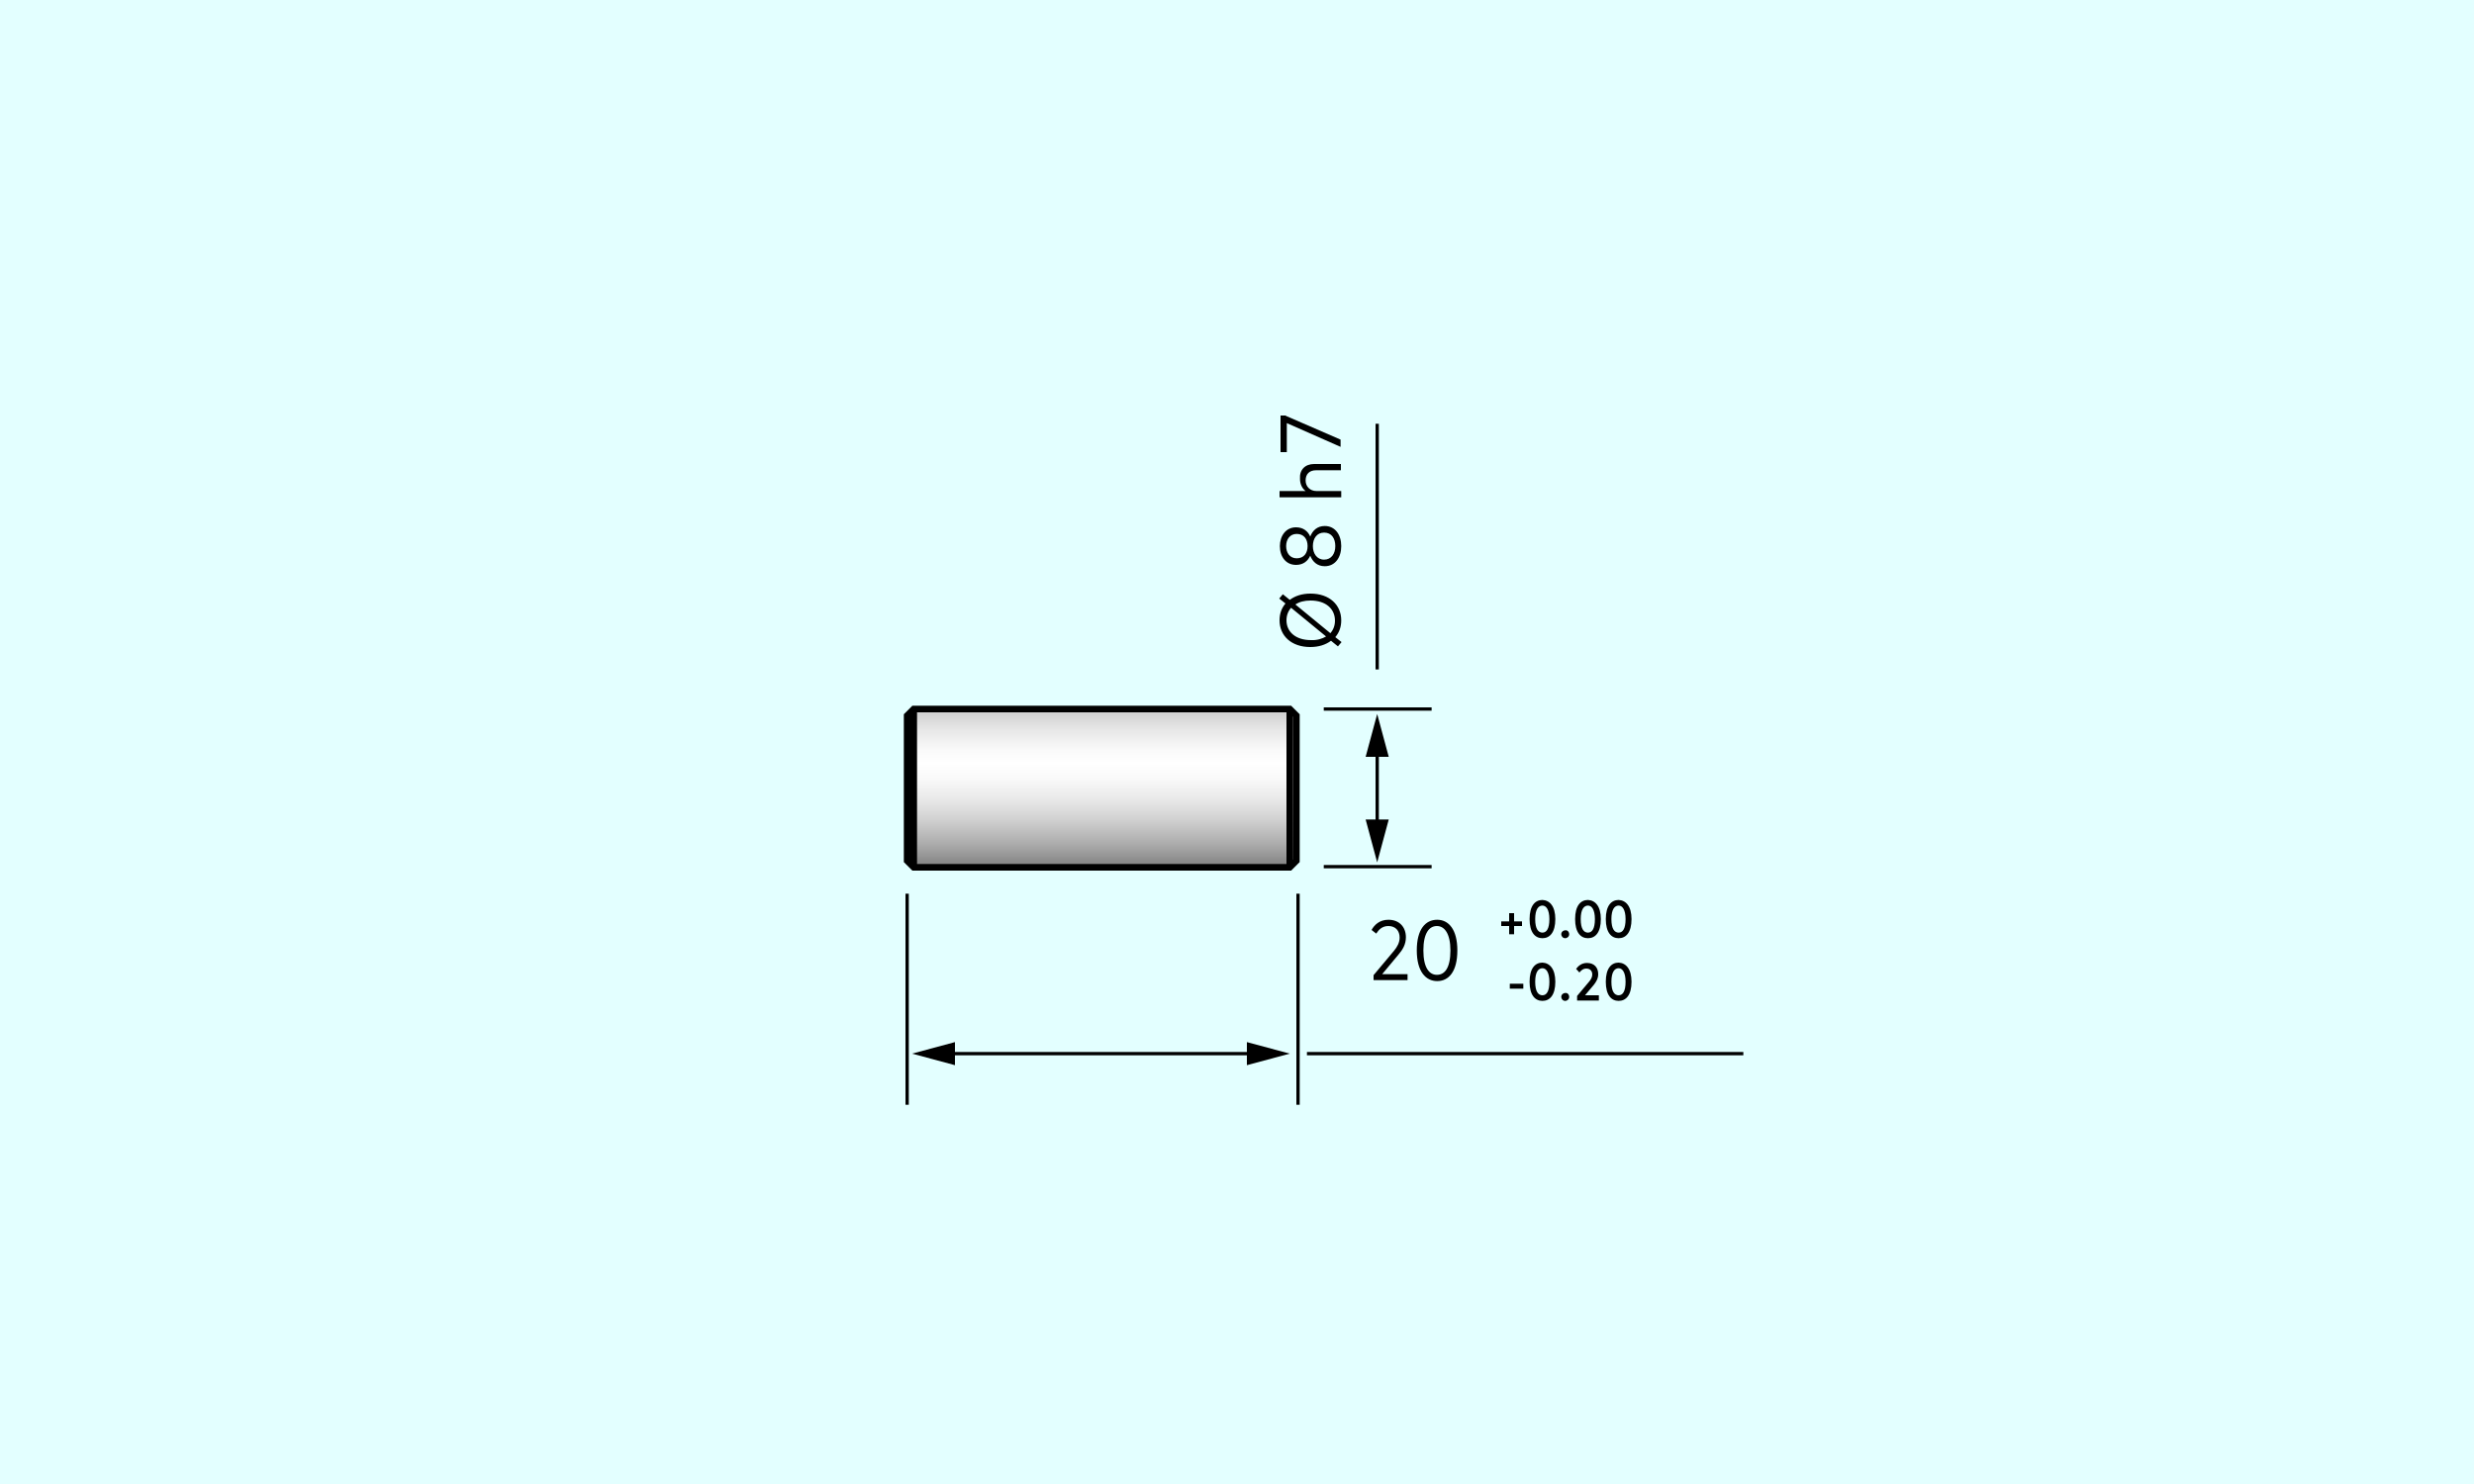 <?xml version="1.0" encoding="UTF-8"?>
<!-- Generator: Adobe Illustrator 25.4.1, SVG Export Plug-In . SVG Version: 6.00 Build 0)  -->
<svg xmlns="http://www.w3.org/2000/svg" xmlns:xlink="http://www.w3.org/1999/xlink" version="1.1" x="0px" y="0px" viewBox="0 0 750 450" style="enable-background:new 0 0 750 450;" xml:space="preserve">
<style type="text/css">
	.st0{display:none;}
	.st1{fill:#E3FFFF;}
	.st2{fill:#FFFFFF;stroke:#000000;stroke-width:2;stroke-miterlimit:10;}
	.st3{fill:url(#SVGID_1_);stroke:#000000;stroke-width:2;stroke-miterlimit:10;}
	.st4{clip-path:url(#SVGID_00000150797529170237795810000003372084637557140635_);}
	.st5{fill:#FFFFFF;stroke:#000000;stroke-width:0.7;stroke-miterlimit:10;}
	.st6{fill:#FFFFFF;stroke:#000000;stroke-width:2;stroke-linecap:round;stroke-linejoin:round;stroke-miterlimit:10;}
	.st7{fill:#FFFFFF;stroke:#000000;stroke-linejoin:round;stroke-miterlimit:10;}
	.st8{fill:none;stroke:#000000;stroke-width:2;stroke-miterlimit:10;}
	.st9{clip-path:url(#SVGID_00000173151980795890411880000006448309642052266880_);}
	.st10{fill:none;stroke:#000000;stroke-width:0.7;stroke-miterlimit:10;}
	.st11{clip-path:url(#SVGID_00000085208678109610954500000002630059745440364463_);}
	.st12{fill:none;stroke:#000000;stroke-miterlimit:10;}
	.st13{fill:none;stroke:#000000;stroke-miterlimit:10;stroke-dasharray:3.143,10.475;}
	.st14{fill:none;stroke:#000000;stroke-miterlimit:10;stroke-dasharray:52.376,10.475,3.143,10.475;}
	.st15{fill:url(#SVGID_00000181787529761498265240000012181399449795253389_);stroke:#000000;stroke-width:2;stroke-miterlimit:10;}
	.st16{fill:url(#SVGID_00000013156631912380098060000017766390646549393324_);stroke:#000000;stroke-width:2;stroke-miterlimit:10;}
	.st17{fill:url(#SVGID_00000098902257281120259630000009764716381152714130_);stroke:#000000;stroke-width:2;stroke-miterlimit:10;}
	.st18{fill:url(#SVGID_00000120552379491851714320000006420688468870209954_);stroke:#000000;stroke-width:2;stroke-miterlimit:10;}
	.st19{fill:url(#SVGID_00000132059198769660564130000015588872441897259440_);stroke:#000000;stroke-width:2;stroke-miterlimit:10;}
	.st20{fill:url(#SVGID_00000113337809481157864100000011630914840013109941_);stroke:#000000;stroke-width:2;stroke-miterlimit:10;}
	.st21{fill:url(#SVGID_00000180367966687736198480000005543511735996529852_);stroke:#000000;stroke-width:2;stroke-miterlimit:10;}
	.st22{fill:url(#SVGID_00000183941614905487503900000008765205671423467947_);stroke:#000000;stroke-width:2;stroke-miterlimit:10;}
	.st23{fill:url(#SVGID_00000075137063663570899640000009501969455084714399_);stroke:#000000;stroke-width:2;stroke-miterlimit:10;}
	.st24{fill:url(#SVGID_00000065786075090686512470000010168148297377632908_);stroke:#000000;stroke-width:2;stroke-miterlimit:10;}
	.st25{clip-path:url(#SVGID_00000072278021746897524910000002518839507057159091_);}
	.st26{clip-path:url(#SVGID_00000083074355800571579810000001381509580105416886_);}
	.st27{clip-path:url(#SVGID_00000078767088908206042010000001463457384727965365_);}
	.st28{clip-path:url(#SVGID_00000140693691864328293960000003317276793742499004_);}
	.st29{clip-path:url(#SVGID_00000049909207843797500830000007571600944506451632_);}
	.st30{fill:url(#SVGID_00000045592400059098776130000003881325109550369413_);stroke:#000000;stroke-width:2;stroke-miterlimit:10;}
	.st31{fill:url(#SVGID_00000077304031433819966830000001713889993034903210_);stroke:#000000;stroke-width:2;stroke-miterlimit:10;}
	.st32{fill:url(#SVGID_00000070082133491065418900000004288967147211315086_);stroke:#000000;stroke-width:2;stroke-miterlimit:10;}
	.st33{fill:url(#SVGID_00000003080831887370103530000004291958057800876965_);stroke:#000000;stroke-width:2;stroke-miterlimit:10;}
	.st34{fill:url(#SVGID_00000159452721591641963880000015581798632316156320_);stroke:#000000;stroke-width:2;stroke-miterlimit:10;}
	.st35{fill:url(#SVGID_00000136387027094756328560000004298744493433539216_);stroke:#000000;stroke-width:2;stroke-miterlimit:10;}
	.st36{fill:url(#SVGID_00000021110367393623426590000001416448984419518355_);stroke:#000000;stroke-width:2;stroke-miterlimit:10;}
	.st37{clip-path:url(#SVGID_00000167361390081381434830000012323689205283416456_);}
	.st38{clip-path:url(#SVGID_00000090988099133791477450000006606337463245026439_);}
	.st39{fill:none;stroke:#000000;stroke-width:2;stroke-linecap:round;stroke-linejoin:round;stroke-miterlimit:10;}
	.st40{clip-path:url(#SVGID_00000005971671904544587910000013417410373058196882_);}
	.st41{clip-path:url(#SVGID_00000103239841877361651300000009377780365336214159_);}
	.st42{fill:none;stroke:#000000;stroke-miterlimit:10;stroke-dasharray:2.366,7.886;}
	.st43{fill:none;stroke:#000000;stroke-miterlimit:10;stroke-dasharray:39.428,7.886,2.366,7.886;}
	.st44{fill:url(#SVGID_00000000910984748427797640000010342494181616914581_);stroke:#000000;stroke-width:2;stroke-miterlimit:10;}
	.st45{fill:url(#SVGID_00000083785355697080038090000017526232324002489503_);stroke:#000000;stroke-width:2;stroke-miterlimit:10;}
	.st46{fill:url(#SVGID_00000025442391502257974720000007713236600197670815_);stroke:#000000;stroke-width:2;stroke-miterlimit:10;}
	.st47{fill:url(#SVGID_00000149340095660281717840000011718589632914520498_);stroke:#000000;stroke-width:2;stroke-miterlimit:10;}
	.st48{fill:url(#SVGID_00000107556218047348077140000002976961176409198239_);stroke:#000000;stroke-width:2;stroke-miterlimit:10;}
	.st49{fill:url(#SVGID_00000150065148229199449200000012729112019756584618_);stroke:#000000;stroke-width:2;stroke-miterlimit:10;}
	.st50{clip-path:url(#SVGID_00000010297242466861713370000002446708445738824576_);}
	.st51{clip-path:url(#SVGID_00000173144090789626722640000000389265068850338205_);}
	.st52{clip-path:url(#SVGID_00000061430270202727424370000000953042568283088298_);}
	.st53{clip-path:url(#SVGID_00000024692774034753212080000008208158341028759720_);}
	.st54{clip-path:url(#SVGID_00000022529653715410474170000014133072710835775158_);}
	.st55{clip-path:url(#SVGID_00000080892255783997692910000014122145538794724779_);}
	.st56{fill:url(#SVGID_00000173152960342386540620000006404086771605136785_);stroke:#000000;stroke-width:2;stroke-miterlimit:10;}
	.st57{fill:url(#SVGID_00000132772444622865633880000014903508590979305151_);stroke:#000000;stroke-width:2;stroke-miterlimit:10;}
	.st58{fill:url(#SVGID_00000011710030789197076980000001002007855288519356_);stroke:#000000;stroke-width:2;stroke-miterlimit:10;}
	.st59{fill:url(#SVGID_00000132797731722673981850000003955619085061093800_);stroke:#000000;stroke-width:2;stroke-miterlimit:10;}
	.st60{fill:url(#SVGID_00000080193730314521825770000013820299833870576001_);stroke:#000000;stroke-width:2;stroke-miterlimit:10;}
	.st61{fill:url(#SVGID_00000150069012278019501310000017276737624422411196_);stroke:#000000;stroke-width:2;stroke-miterlimit:10;}
	.st62{fill:url(#SVGID_00000102515164651450996020000004923849499850118843_);stroke:#000000;stroke-width:2;stroke-miterlimit:10;}
	.st63{fill:url(#SVGID_00000080927050902712044960000005309235557781648560_);stroke:#000000;stroke-width:2;stroke-miterlimit:10;}
	.st64{fill:#FFFFFF;stroke:#000000;stroke-miterlimit:10;}
	.st65{fill:none;stroke:#000000;stroke-miterlimit:10;stroke-dasharray:2.521,8.402;}
	.st66{fill:none;stroke:#000000;stroke-miterlimit:10;stroke-dasharray:42.012,8.402,2.521,8.402;}
	.st67{fill:none;stroke:#000000;stroke-miterlimit:10;stroke-dasharray:2.545,8.482;}
	.st68{fill:none;stroke:#000000;stroke-miterlimit:10;stroke-dasharray:42.41,8.482,2.545,8.482;}
	.st69{clip-path:url(#SVGID_00000018930308440344763270000004027302814080639619_);}
	.st70{fill:none;stroke:#000000;stroke-miterlimit:10;stroke-dasharray:2.535,8.451;}
	.st71{fill:none;stroke:#000000;stroke-miterlimit:10;stroke-dasharray:42.257,8.451,2.535,8.451;}
	.st72{fill:none;stroke:#000000;stroke-miterlimit:10;stroke-dasharray:5.261,17.536;}
</style>
<g id="Vorlage" class="st0">
	
		<image style="display:inline;overflow:visible;opacity:0.3;" width="300" height="181" transform="matrix(2 0 0 2 19.788 55.562)">
	</image>
</g>
<g id="bg">
	<rect class="st1" width="750" height="450"></rect>
</g>
<g id="Nachzeichnung">
	<g>
		<path d="M461.8,299.8h-4.1v-1.5h4.1V299.8z"></path>
		<path d="M471.5,297.7c0,4.1-1.7,5.8-3.9,5.8c-2.2,0-3.9-1.7-3.9-5.8c0-4.1,1.7-5.8,3.9-5.8C469.8,292,471.5,293.8,471.5,297.7z     M465.4,297.7c0,3.1,1,4.1,2.2,4.1c1.2,0,2.1-1.1,2.1-4.1c0-2.9-1-4.1-2.1-4.1C466.4,293.6,465.4,294.7,465.4,297.7z"></path>
		<path d="M475.7,302.3c0,0.7-0.6,1.2-1.2,1.2c-0.7,0-1.2-0.6-1.2-1.2c0-0.7,0.6-1.2,1.2-1.2C475.2,301,475.7,301.6,475.7,302.3z"></path>
		<path d="M477.8,293.8c0.6-0.8,1.6-1.8,3.3-1.8c2.2,0,3.4,1.4,3.4,3.4c0,1.3-0.6,2.3-1.3,3.2l-2.7,3.2h4.2v1.6h-6.6v-1.4l3.7-4.4    c0.5-0.6,0.9-1.3,0.9-2.1c0-1-0.6-1.8-1.8-1.8c-1,0-1.6,0.6-2.1,1.2L477.8,293.8z"></path>
		<path d="M494.6,297.7c0,4.1-1.7,5.8-3.9,5.8c-2.2,0-3.9-1.7-3.9-5.8c0-4.1,1.7-5.8,3.9-5.8C492.9,292,494.6,293.8,494.6,297.7z     M488.5,297.7c0,3.1,1,4.1,2.2,4.1c1.2,0,2.1-1.1,2.1-4.1c0-2.9-1-4.1-2.1-4.1C489.5,293.6,488.5,294.7,488.5,297.7z"></path>
	</g>
	<g>
		<path d="M461.4,280.8H459v2.5h-1.5v-2.5h-2.4v-1.4h2.4v-2.5h1.5v2.5h2.4V280.8z"></path>
		<path d="M471.5,278.7c0,4.1-1.7,5.8-3.9,5.8c-2.2,0-3.9-1.7-3.9-5.8c0-4.1,1.7-5.8,3.9-5.8C469.8,273,471.5,274.8,471.5,278.7z     M465.4,278.7c0,3.1,1,4.1,2.2,4.1c1.2,0,2.1-1.1,2.1-4.1c0-2.9-1-4.1-2.1-4.1C466.4,274.6,465.4,275.7,465.4,278.7z"></path>
		<path d="M475.7,283.3c0,0.7-0.6,1.2-1.2,1.2c-0.7,0-1.2-0.6-1.2-1.2c0-0.7,0.6-1.2,1.2-1.2C475.2,282,475.7,282.6,475.7,283.3z"></path>
		<path d="M485.3,278.7c0,4.1-1.7,5.8-3.9,5.8c-2.2,0-3.9-1.7-3.9-5.8c0-4.1,1.7-5.8,3.9-5.8C483.6,273,485.3,274.8,485.3,278.7z     M479.2,278.7c0,3.1,1,4.1,2.2,4.1c1.2,0,2.1-1.1,2.1-4.1c0-2.9-1-4.1-2.1-4.1C480.2,274.6,479.2,275.7,479.2,278.7z"></path>
		<path d="M494.6,278.7c0,4.1-1.7,5.8-3.9,5.8c-2.2,0-3.9-1.7-3.9-5.8c0-4.1,1.7-5.8,3.9-5.8C492.9,273,494.6,274.8,494.6,278.7z     M488.5,278.7c0,3.1,1,4.1,2.2,4.1c1.2,0,2.1-1.1,2.1-4.1c0-2.9-1-4.1-2.1-4.1C489.5,274.6,488.5,275.7,488.5,278.7z"></path>
	</g>
	<linearGradient id="SVGID_1_" gradientUnits="userSpaceOnUse" x1="334" y1="215" x2="334" y2="263">
		<stop offset="0" style="stop-color:#CCCCCC"></stop>
		<stop offset="0.132" style="stop-color:#E7E7E7"></stop>
		<stop offset="0.254" style="stop-color:#F9F9F9"></stop>
		<stop offset="0.342" style="stop-color:#FFFFFF"></stop>
		<stop offset="0.44" style="stop-color:#F9F9F9"></stop>
		<stop offset="0.565" style="stop-color:#EAEAEA"></stop>
		<stop offset="0.703" style="stop-color:#D0D0D0"></stop>
		<stop offset="0.852" style="stop-color:#ACACAC"></stop>
		<stop offset="1" style="stop-color:#808080"></stop>
	</linearGradient>
	<path class="st3" d="M391,263H277c-0.8-0.8-1.2-1.2-2-2v-44c0.8-0.8,1.2-1.2,2-2h114c0.8,0.8,1.2,1.2,2,2v44   C392.2,261.8,391.8,262.2,391,263z"></path>
	<line class="st12" x1="275" y1="271" x2="275" y2="335"></line>
	<line class="st12" x1="434" y1="215" x2="401.3" y2="215"></line>
	<line class="st12" x1="434" y1="262.8" x2="401.3" y2="262.8"></line>
	<line class="st12" x1="528.5" y1="319.5" x2="396.2" y2="319.5"></line>
	<line class="st12" x1="393.5" y1="271" x2="393.5" y2="335"></line>
	<line class="st12" x1="417.5" y1="128.5" x2="417.5" y2="203"></line>
	<g>
		<g>
			<line class="st12" x1="417.5" y1="227.1" x2="417.5" y2="250.9"></line>
			<g>
				<polygon points="414,229.5 417.5,216.5 421,229.5     "></polygon>
			</g>
			<g>
				<polygon points="414,248.5 417.5,261.5 421,248.5     "></polygon>
			</g>
		</g>
	</g>
	<g>
		<g>
			<line class="st12" x1="287.1" y1="319.5" x2="380.4" y2="319.5"></line>
			<g>
				<polygon points="289.5,323 276.5,319.5 289.5,316     "></polygon>
			</g>
			<g>
				<polygon points="378,323 391,319.5 378,316     "></polygon>
			</g>
		</g>
	</g>
	<g>
		<path d="M391,181.9c1.6-1.2,3.7-1.9,6.3-1.9c5.7,0,9.3,3.4,9.3,8.1c0,2-0.6,3.7-1.8,5.1l1.9,1.5l-1.1,1.3l-2.1-1.7    c-1.6,1.2-3.7,1.9-6.3,1.9c-5.7,0-9.3-3.4-9.3-8.1c0-2,0.6-3.7,1.8-5.1l-1.9-1.5l1.1-1.3L391,181.9z M402,193l-10.6-8.7    c-0.9,1-1.4,2.3-1.4,3.8c0,3.5,2.8,6,7.4,6C399.2,194.2,400.8,193.7,402,193z M397.3,182.1c-1.9,0-3.4,0.4-4.6,1.2l10.6,8.7    c0.9-1,1.4-2.3,1.4-3.8C404.7,184.6,401.9,182.1,397.3,182.1z"></path>
		<path d="M401.6,159.5c3.2,0,5,2.7,5,6.1c0,3.4-1.8,6.1-5,6.1c-2.3,0-3.7-1.4-4.4-3.2c-0.7,1.6-2.1,2.8-4.3,2.8    c-3.1,0-4.9-2.5-4.9-5.7c0-3.1,1.8-5.7,4.9-5.7c2.2,0,3.6,1.2,4.3,2.8C397.9,160.9,399.3,159.5,401.6,159.5z M393.1,169.3    c2.2,0,3.3-1.6,3.3-3.7s-1.1-3.7-3.3-3.7c-2.1,0-3.2,1.7-3.2,3.7S391,169.3,393.1,169.3z M401.4,161.5c-2.2,0-3.4,1.8-3.4,4.1    c0,2.2,1.2,4.1,3.4,4.1c2.2,0,3.4-1.8,3.4-4.1C404.8,163.3,403.7,161.5,401.4,161.5z"></path>
		<path d="M398.4,140.7h8.1v1.9h-7.5c-2,0-3.2,1.1-3.2,3.1c0,1.8,1.3,3.2,3.3,3.2h7.5v1.9h-18.7v-1.9h7.9c-1.2-0.9-1.7-2.3-1.7-3.7    C393.9,142.5,395.6,140.7,398.4,140.7z"></path>
		<path d="M389.8,126.1l16.6,7.2v2.2l-16.3-7.2v8.8h-1.9v-11.1H389.8z"></path>
	</g>
	<g>
		<path d="M415.8,282c0.8-1.5,2.4-3.1,5.1-3.1c3.4,0,5.3,2.3,5.3,5.3c0,2.2-1,3.8-2.2,5.2l-5,6h7.7v1.8h-10.3v-1.5l6.2-7.4    c1-1.2,1.7-2.5,1.7-4c0-2-1.2-3.5-3.4-3.5c-1.9,0-2.9,1.1-3.7,2.3L415.8,282z"></path>
		<path d="M441.8,288.2c0,6.4-2.6,9.3-6.1,9.3c-3.5,0-6.2-2.9-6.2-9.3s2.6-9.3,6.2-9.3C439.2,278.9,441.8,281.9,441.8,288.2z     M431.5,288.2c0,5.3,1.8,7.4,4.1,7.4c2.4,0,4.1-2.1,4.1-7.4c0-5.1-1.8-7.4-4.1-7.4C433.3,280.8,431.5,282.9,431.5,288.2z"></path>
	</g>
	<line class="st8" x1="277" y1="215" x2="277" y2="263"></line>
	<line class="st8" x1="391" y1="215" x2="391" y2="263"></line>
</g>
</svg>
